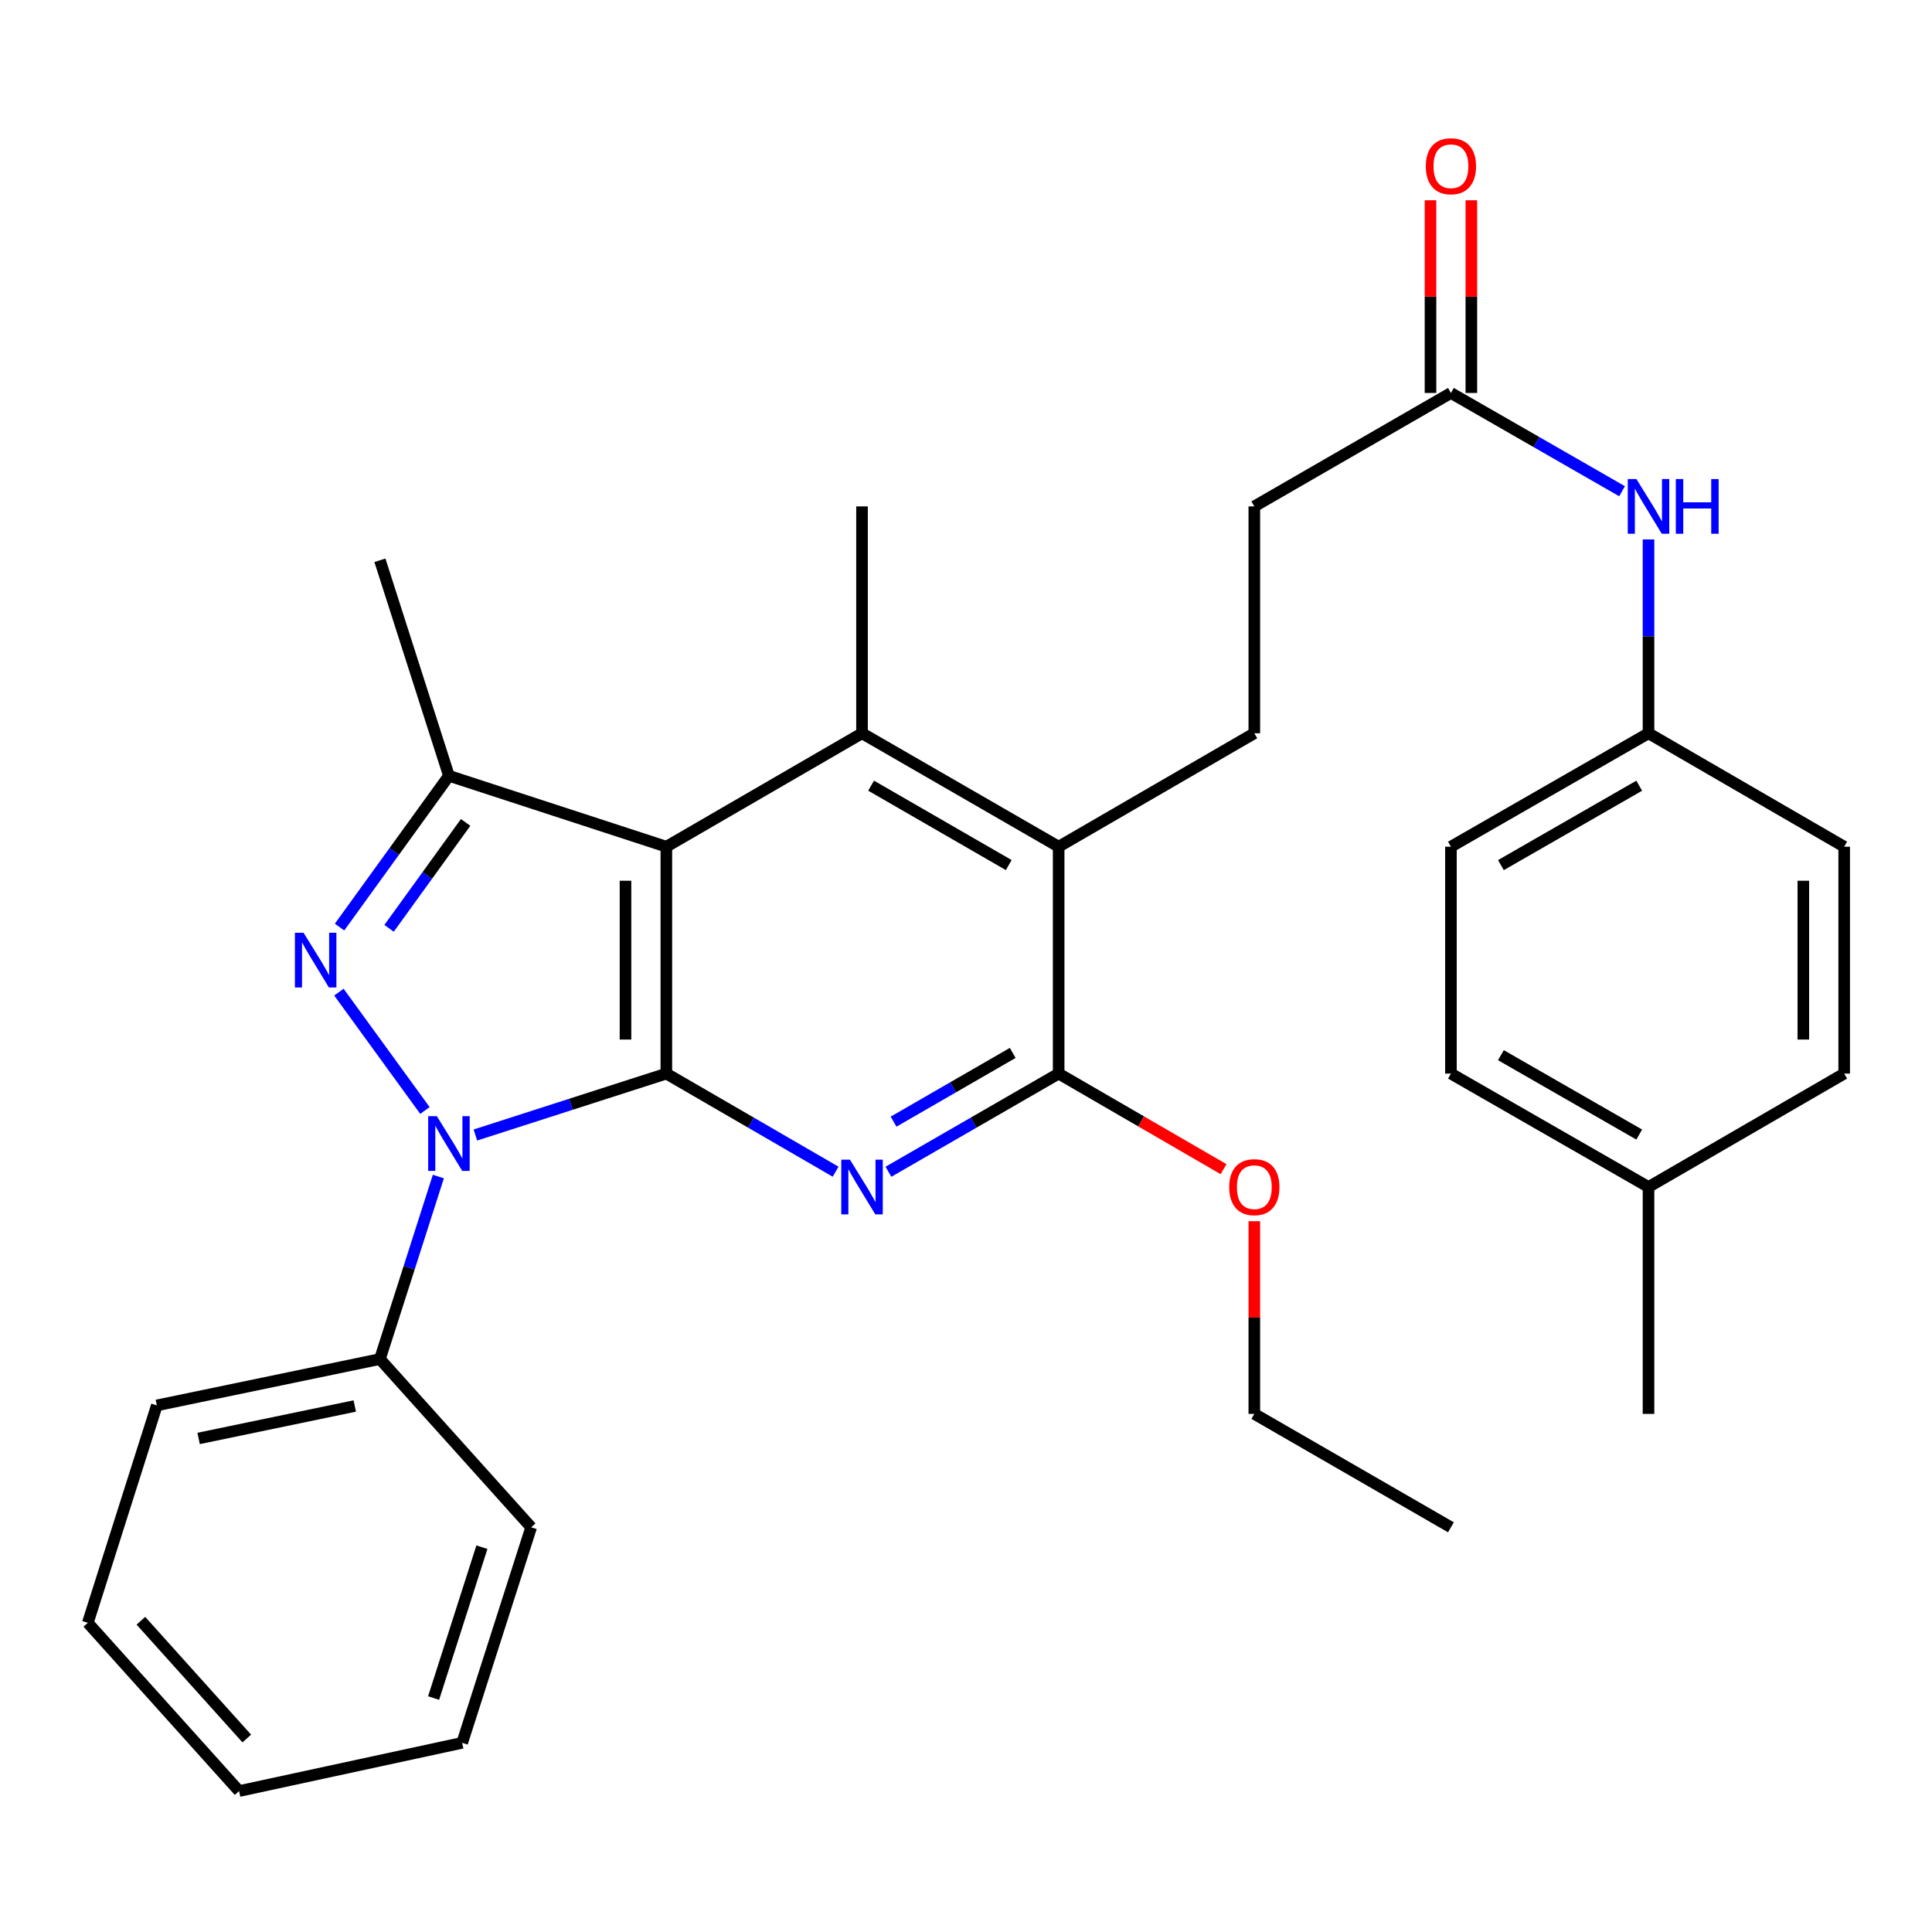 <?xml version='1.0' encoding='iso-8859-1'?>
<svg version='1.1' baseProfile='full'
              xmlns='http://www.w3.org/2000/svg'
                      xmlns:rdkit='http://www.rdkit.org/xml'
                      xmlns:xlink='http://www.w3.org/1999/xlink'
                  xml:space='preserve'
width='1000px' height='1000px' viewBox='0 0 1000 1000'>
<!-- END OF HEADER -->
<rect style='opacity:1.0;fill:#FFFFFF;stroke:none' width='1000' height='1000' x='0' y='0'> </rect>
<path class='bond-0' d='M 344.902,555.687 L 295.482,571.582' style='fill:none;fill-rule:evenodd;stroke:#000000;stroke-width:6px;stroke-linecap:butt;stroke-linejoin:miter;stroke-opacity:1' />
<path class='bond-0' d='M 295.482,571.582 L 246.062,587.478' style='fill:none;fill-rule:evenodd;stroke:#0000FF;stroke-width:6px;stroke-linecap:butt;stroke-linejoin:miter;stroke-opacity:1' />
<path class='bond-1' d='M 344.902,555.687 L 344.902,438.253' style='fill:none;fill-rule:evenodd;stroke:#000000;stroke-width:6px;stroke-linecap:butt;stroke-linejoin:miter;stroke-opacity:1' />
<path class='bond-1' d='M 323.755,538.072 L 323.755,455.868' style='fill:none;fill-rule:evenodd;stroke:#000000;stroke-width:6px;stroke-linecap:butt;stroke-linejoin:miter;stroke-opacity:1' />
<path class='bond-3' d='M 344.902,555.687 L 388.709,581.078' style='fill:none;fill-rule:evenodd;stroke:#000000;stroke-width:6px;stroke-linecap:butt;stroke-linejoin:miter;stroke-opacity:1' />
<path class='bond-3' d='M 388.709,581.078 L 432.515,606.47' style='fill:none;fill-rule:evenodd;stroke:#0000FF;stroke-width:6px;stroke-linecap:butt;stroke-linejoin:miter;stroke-opacity:1' />
<path class='bond-2' d='M 219.944,574.789 L 175.42,513.523' style='fill:none;fill-rule:evenodd;stroke:#0000FF;stroke-width:6px;stroke-linecap:butt;stroke-linejoin:miter;stroke-opacity:1' />
<path class='bond-10' d='M 226.894,608.971 L 211.768,656.207' style='fill:none;fill-rule:evenodd;stroke:#0000FF;stroke-width:6px;stroke-linecap:butt;stroke-linejoin:miter;stroke-opacity:1' />
<path class='bond-10' d='M 211.768,656.207 L 196.641,703.442' style='fill:none;fill-rule:evenodd;stroke:#000000;stroke-width:6px;stroke-linecap:butt;stroke-linejoin:miter;stroke-opacity:1' />
<path class='bond-4' d='M 344.902,438.253 L 232.367,401.552' style='fill:none;fill-rule:evenodd;stroke:#000000;stroke-width:6px;stroke-linecap:butt;stroke-linejoin:miter;stroke-opacity:1' />
<path class='bond-5' d='M 344.902,438.253 L 446.182,379.536' style='fill:none;fill-rule:evenodd;stroke:#000000;stroke-width:6px;stroke-linecap:butt;stroke-linejoin:miter;stroke-opacity:1' />
<path class='bond-31' d='M 175.749,479.855 L 204.058,440.703' style='fill:none;fill-rule:evenodd;stroke:#0000FF;stroke-width:6px;stroke-linecap:butt;stroke-linejoin:miter;stroke-opacity:1' />
<path class='bond-31' d='M 204.058,440.703 L 232.367,401.552' style='fill:none;fill-rule:evenodd;stroke:#000000;stroke-width:6px;stroke-linecap:butt;stroke-linejoin:miter;stroke-opacity:1' />
<path class='bond-31' d='M 201.378,480.5 L 221.194,453.094' style='fill:none;fill-rule:evenodd;stroke:#0000FF;stroke-width:6px;stroke-linecap:butt;stroke-linejoin:miter;stroke-opacity:1' />
<path class='bond-31' d='M 221.194,453.094 L 241.01,425.688' style='fill:none;fill-rule:evenodd;stroke:#000000;stroke-width:6px;stroke-linecap:butt;stroke-linejoin:miter;stroke-opacity:1' />
<path class='bond-6' d='M 459.859,606.502 L 503.907,581.095' style='fill:none;fill-rule:evenodd;stroke:#0000FF;stroke-width:6px;stroke-linecap:butt;stroke-linejoin:miter;stroke-opacity:1' />
<path class='bond-6' d='M 503.907,581.095 L 547.956,555.687' style='fill:none;fill-rule:evenodd;stroke:#000000;stroke-width:6px;stroke-linecap:butt;stroke-linejoin:miter;stroke-opacity:1' />
<path class='bond-6' d='M 462.508,580.562 L 493.341,562.777' style='fill:none;fill-rule:evenodd;stroke:#0000FF;stroke-width:6px;stroke-linecap:butt;stroke-linejoin:miter;stroke-opacity:1' />
<path class='bond-6' d='M 493.341,562.777 L 524.175,544.991' style='fill:none;fill-rule:evenodd;stroke:#000000;stroke-width:6px;stroke-linecap:butt;stroke-linejoin:miter;stroke-opacity:1' />
<path class='bond-17' d='M 232.367,401.552 L 196.641,290.003' style='fill:none;fill-rule:evenodd;stroke:#000000;stroke-width:6px;stroke-linecap:butt;stroke-linejoin:miter;stroke-opacity:1' />
<path class='bond-16' d='M 446.182,379.536 L 446.182,262.114' style='fill:none;fill-rule:evenodd;stroke:#000000;stroke-width:6px;stroke-linecap:butt;stroke-linejoin:miter;stroke-opacity:1' />
<path class='bond-32' d='M 446.182,379.536 L 547.956,438.253' style='fill:none;fill-rule:evenodd;stroke:#000000;stroke-width:6px;stroke-linecap:butt;stroke-linejoin:miter;stroke-opacity:1' />
<path class='bond-32' d='M 450.88,406.66 L 522.122,447.762' style='fill:none;fill-rule:evenodd;stroke:#000000;stroke-width:6px;stroke-linecap:butt;stroke-linejoin:miter;stroke-opacity:1' />
<path class='bond-7' d='M 547.956,555.687 L 547.956,438.253' style='fill:none;fill-rule:evenodd;stroke:#000000;stroke-width:6px;stroke-linecap:butt;stroke-linejoin:miter;stroke-opacity:1' />
<path class='bond-14' d='M 547.956,555.687 L 590.633,580.423' style='fill:none;fill-rule:evenodd;stroke:#000000;stroke-width:6px;stroke-linecap:butt;stroke-linejoin:miter;stroke-opacity:1' />
<path class='bond-14' d='M 590.633,580.423 L 633.309,605.16' style='fill:none;fill-rule:evenodd;stroke:#FF0000;stroke-width:6px;stroke-linecap:butt;stroke-linejoin:miter;stroke-opacity:1' />
<path class='bond-8' d='M 547.956,438.253 L 649.236,379.536' style='fill:none;fill-rule:evenodd;stroke:#000000;stroke-width:6px;stroke-linecap:butt;stroke-linejoin:miter;stroke-opacity:1' />
<path class='bond-13' d='M 649.236,379.536 L 649.236,262.114' style='fill:none;fill-rule:evenodd;stroke:#000000;stroke-width:6px;stroke-linecap:butt;stroke-linejoin:miter;stroke-opacity:1' />
<path class='bond-9' d='M 750.998,203.397 L 649.236,262.114' style='fill:none;fill-rule:evenodd;stroke:#000000;stroke-width:6px;stroke-linecap:butt;stroke-linejoin:miter;stroke-opacity:1' />
<path class='bond-11' d='M 750.998,203.397 L 795.288,228.825' style='fill:none;fill-rule:evenodd;stroke:#000000;stroke-width:6px;stroke-linecap:butt;stroke-linejoin:miter;stroke-opacity:1' />
<path class='bond-11' d='M 795.288,228.825 L 839.577,254.254' style='fill:none;fill-rule:evenodd;stroke:#0000FF;stroke-width:6px;stroke-linecap:butt;stroke-linejoin:miter;stroke-opacity:1' />
<path class='bond-12' d='M 761.571,203.397 L 761.571,153.528' style='fill:none;fill-rule:evenodd;stroke:#000000;stroke-width:6px;stroke-linecap:butt;stroke-linejoin:miter;stroke-opacity:1' />
<path class='bond-12' d='M 761.571,153.528 L 761.571,103.658' style='fill:none;fill-rule:evenodd;stroke:#FF0000;stroke-width:6px;stroke-linecap:butt;stroke-linejoin:miter;stroke-opacity:1' />
<path class='bond-12' d='M 740.425,203.397 L 740.425,153.528' style='fill:none;fill-rule:evenodd;stroke:#000000;stroke-width:6px;stroke-linecap:butt;stroke-linejoin:miter;stroke-opacity:1' />
<path class='bond-12' d='M 740.425,153.528 L 740.425,103.658' style='fill:none;fill-rule:evenodd;stroke:#FF0000;stroke-width:6px;stroke-linecap:butt;stroke-linejoin:miter;stroke-opacity:1' />
<path class='bond-23' d='M 196.641,703.442 L 81.18,727.432' style='fill:none;fill-rule:evenodd;stroke:#000000;stroke-width:6px;stroke-linecap:butt;stroke-linejoin:miter;stroke-opacity:1' />
<path class='bond-23' d='M 183.624,727.745 L 102.801,744.538' style='fill:none;fill-rule:evenodd;stroke:#000000;stroke-width:6px;stroke-linecap:butt;stroke-linejoin:miter;stroke-opacity:1' />
<path class='bond-24' d='M 196.641,703.442 L 274.93,790.531' style='fill:none;fill-rule:evenodd;stroke:#000000;stroke-width:6px;stroke-linecap:butt;stroke-linejoin:miter;stroke-opacity:1' />
<path class='bond-15' d='M 853.265,279.209 L 853.265,329.372' style='fill:none;fill-rule:evenodd;stroke:#0000FF;stroke-width:6px;stroke-linecap:butt;stroke-linejoin:miter;stroke-opacity:1' />
<path class='bond-15' d='M 853.265,329.372 L 853.265,379.536' style='fill:none;fill-rule:evenodd;stroke:#000000;stroke-width:6px;stroke-linecap:butt;stroke-linejoin:miter;stroke-opacity:1' />
<path class='bond-25' d='M 649.236,632.088 L 649.236,681.957' style='fill:none;fill-rule:evenodd;stroke:#FF0000;stroke-width:6px;stroke-linecap:butt;stroke-linejoin:miter;stroke-opacity:1' />
<path class='bond-25' d='M 649.236,681.957 L 649.236,731.826' style='fill:none;fill-rule:evenodd;stroke:#000000;stroke-width:6px;stroke-linecap:butt;stroke-linejoin:miter;stroke-opacity:1' />
<path class='bond-19' d='M 853.265,379.536 L 954.545,438.253' style='fill:none;fill-rule:evenodd;stroke:#000000;stroke-width:6px;stroke-linecap:butt;stroke-linejoin:miter;stroke-opacity:1' />
<path class='bond-20' d='M 853.265,379.536 L 750.998,438.253' style='fill:none;fill-rule:evenodd;stroke:#000000;stroke-width:6px;stroke-linecap:butt;stroke-linejoin:miter;stroke-opacity:1' />
<path class='bond-20' d='M 848.454,406.682 L 776.867,447.784' style='fill:none;fill-rule:evenodd;stroke:#000000;stroke-width:6px;stroke-linecap:butt;stroke-linejoin:miter;stroke-opacity:1' />
<path class='bond-18' d='M 853.265,614.392 L 750.998,555.687' style='fill:none;fill-rule:evenodd;stroke:#000000;stroke-width:6px;stroke-linecap:butt;stroke-linejoin:miter;stroke-opacity:1' />
<path class='bond-18' d='M 848.453,587.246 L 776.866,546.153' style='fill:none;fill-rule:evenodd;stroke:#000000;stroke-width:6px;stroke-linecap:butt;stroke-linejoin:miter;stroke-opacity:1' />
<path class='bond-26' d='M 853.265,614.392 L 853.265,731.826' style='fill:none;fill-rule:evenodd;stroke:#000000;stroke-width:6px;stroke-linecap:butt;stroke-linejoin:miter;stroke-opacity:1' />
<path class='bond-34' d='M 853.265,614.392 L 954.545,555.687' style='fill:none;fill-rule:evenodd;stroke:#000000;stroke-width:6px;stroke-linecap:butt;stroke-linejoin:miter;stroke-opacity:1' />
<path class='bond-21' d='M 954.545,438.253 L 954.545,555.687' style='fill:none;fill-rule:evenodd;stroke:#000000;stroke-width:6px;stroke-linecap:butt;stroke-linejoin:miter;stroke-opacity:1' />
<path class='bond-21' d='M 933.399,455.868 L 933.399,538.072' style='fill:none;fill-rule:evenodd;stroke:#000000;stroke-width:6px;stroke-linecap:butt;stroke-linejoin:miter;stroke-opacity:1' />
<path class='bond-22' d='M 750.998,438.253 L 750.998,555.687' style='fill:none;fill-rule:evenodd;stroke:#000000;stroke-width:6px;stroke-linecap:butt;stroke-linejoin:miter;stroke-opacity:1' />
<path class='bond-29' d='M 81.18,727.432 L 45.455,839.967' style='fill:none;fill-rule:evenodd;stroke:#000000;stroke-width:6px;stroke-linecap:butt;stroke-linejoin:miter;stroke-opacity:1' />
<path class='bond-28' d='M 274.93,790.531 L 239.216,902.091' style='fill:none;fill-rule:evenodd;stroke:#000000;stroke-width:6px;stroke-linecap:butt;stroke-linejoin:miter;stroke-opacity:1' />
<path class='bond-28' d='M 249.433,800.818 L 224.433,878.909' style='fill:none;fill-rule:evenodd;stroke:#000000;stroke-width:6px;stroke-linecap:butt;stroke-linejoin:miter;stroke-opacity:1' />
<path class='bond-27' d='M 649.236,731.826 L 750.998,790.531' style='fill:none;fill-rule:evenodd;stroke:#000000;stroke-width:6px;stroke-linecap:butt;stroke-linejoin:miter;stroke-opacity:1' />
<path class='bond-30' d='M 239.216,902.091 L 123.744,927.056' style='fill:none;fill-rule:evenodd;stroke:#000000;stroke-width:6px;stroke-linecap:butt;stroke-linejoin:miter;stroke-opacity:1' />
<path class='bond-33' d='M 45.455,839.967 L 123.744,927.056' style='fill:none;fill-rule:evenodd;stroke:#000000;stroke-width:6px;stroke-linecap:butt;stroke-linejoin:miter;stroke-opacity:1' />
<path class='bond-33' d='M 72.924,838.893 L 127.727,899.855' style='fill:none;fill-rule:evenodd;stroke:#000000;stroke-width:6px;stroke-linecap:butt;stroke-linejoin:miter;stroke-opacity:1' />
<path  class='atom-1' d='M 226.107 577.722
L 235.387 592.722
Q 236.307 594.202, 237.787 596.882
Q 239.267 599.562, 239.347 599.722
L 239.347 577.722
L 243.107 577.722
L 243.107 606.042
L 239.227 606.042
L 229.267 589.642
Q 228.107 587.722, 226.867 585.522
Q 225.667 583.322, 225.307 582.642
L 225.307 606.042
L 221.627 606.042
L 221.627 577.722
L 226.107 577.722
' fill='#0000FF'/>
<path  class='atom-3' d='M 157.122 482.798
L 166.402 497.798
Q 167.322 499.278, 168.802 501.958
Q 170.282 504.638, 170.362 504.798
L 170.362 482.798
L 174.122 482.798
L 174.122 511.118
L 170.242 511.118
L 160.282 494.718
Q 159.122 492.798, 157.882 490.598
Q 156.682 488.398, 156.322 487.718
L 156.322 511.118
L 152.642 511.118
L 152.642 482.798
L 157.122 482.798
' fill='#0000FF'/>
<path  class='atom-4' d='M 439.922 600.232
L 449.202 615.232
Q 450.122 616.712, 451.602 619.392
Q 453.082 622.072, 453.162 622.232
L 453.162 600.232
L 456.922 600.232
L 456.922 628.552
L 453.042 628.552
L 443.082 612.152
Q 441.922 610.232, 440.682 608.032
Q 439.482 605.832, 439.122 605.152
L 439.122 628.552
L 435.442 628.552
L 435.442 600.232
L 439.922 600.232
' fill='#0000FF'/>
<path  class='atom-12' d='M 847.005 247.954
L 856.285 262.954
Q 857.205 264.434, 858.685 267.114
Q 860.165 269.794, 860.245 269.954
L 860.245 247.954
L 864.005 247.954
L 864.005 276.274
L 860.125 276.274
L 850.165 259.874
Q 849.005 257.954, 847.765 255.754
Q 846.565 253.554, 846.205 252.874
L 846.205 276.274
L 842.525 276.274
L 842.525 247.954
L 847.005 247.954
' fill='#0000FF'/>
<path  class='atom-12' d='M 867.405 247.954
L 871.245 247.954
L 871.245 259.994
L 885.725 259.994
L 885.725 247.954
L 889.565 247.954
L 889.565 276.274
L 885.725 276.274
L 885.725 263.194
L 871.245 263.194
L 871.245 276.274
L 867.405 276.274
L 867.405 247.954
' fill='#0000FF'/>
<path  class='atom-13' d='M 737.998 86.043
Q 737.998 79.243, 741.358 75.443
Q 744.718 71.643, 750.998 71.643
Q 757.278 71.643, 760.638 75.443
Q 763.998 79.243, 763.998 86.043
Q 763.998 92.923, 760.598 96.843
Q 757.198 100.723, 750.998 100.723
Q 744.758 100.723, 741.358 96.843
Q 737.998 92.963, 737.998 86.043
M 750.998 97.523
Q 755.318 97.523, 757.638 94.643
Q 759.998 91.723, 759.998 86.043
Q 759.998 80.483, 757.638 77.683
Q 755.318 74.843, 750.998 74.843
Q 746.678 74.843, 744.318 77.643
Q 741.998 80.443, 741.998 86.043
Q 741.998 91.763, 744.318 94.643
Q 746.678 97.523, 750.998 97.523
' fill='#FF0000'/>
<path  class='atom-15' d='M 636.236 614.472
Q 636.236 607.672, 639.596 603.872
Q 642.956 600.072, 649.236 600.072
Q 655.516 600.072, 658.876 603.872
Q 662.236 607.672, 662.236 614.472
Q 662.236 621.352, 658.836 625.272
Q 655.436 629.152, 649.236 629.152
Q 642.996 629.152, 639.596 625.272
Q 636.236 621.392, 636.236 614.472
M 649.236 625.952
Q 653.556 625.952, 655.876 623.072
Q 658.236 620.152, 658.236 614.472
Q 658.236 608.912, 655.876 606.112
Q 653.556 603.272, 649.236 603.272
Q 644.916 603.272, 642.556 606.072
Q 640.236 608.872, 640.236 614.472
Q 640.236 620.192, 642.556 623.072
Q 644.916 625.952, 649.236 625.952
' fill='#FF0000'/>
</svg>
